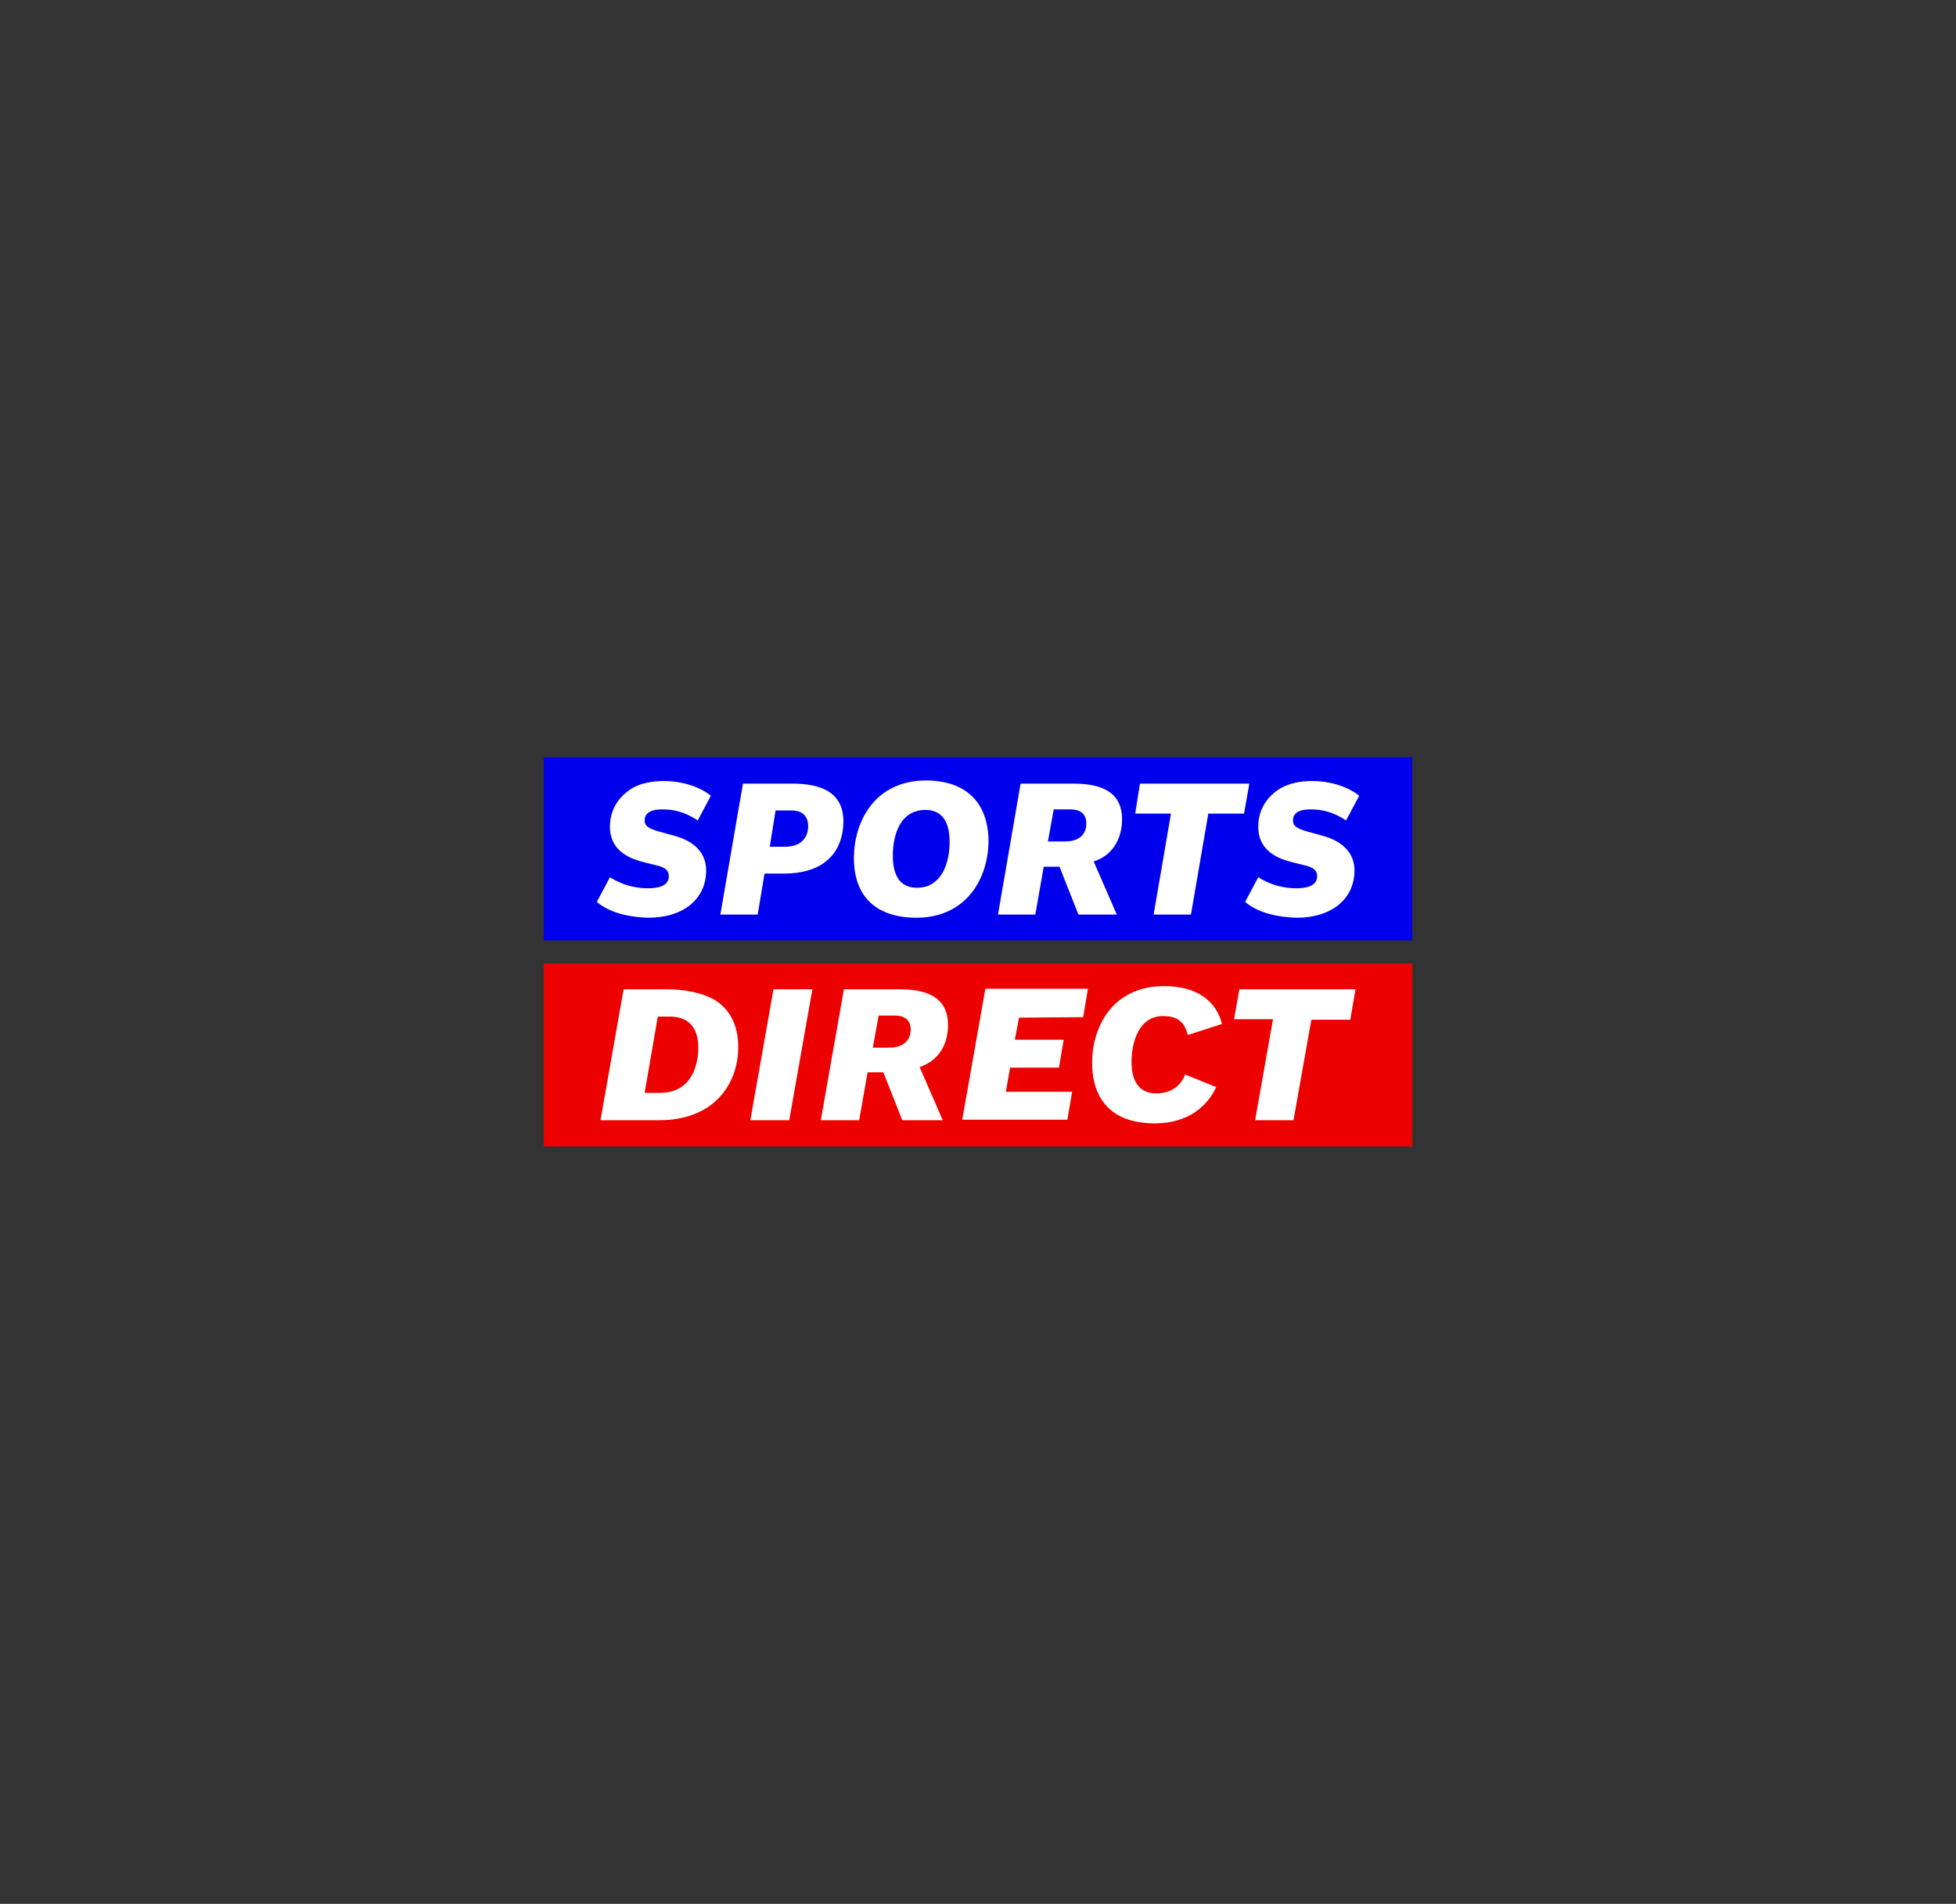 <?xml version="1.0" encoding="UTF-8"?>
<svg id="Laag_1" data-name="Laag 1" xmlns="http://www.w3.org/2000/svg" viewBox="0 0 372 362">
  <rect x="0" y="0" width="372" height="362" fill="#333333" stroke="none"/>
  <defs>
    <style>
      .cls-1 {
        fill: #fff;
      }

      .cls-1, .cls-2, .cls-3 {
        stroke-width: 0px;
      }

      .cls-2 {
        fill: #ed0000;
      }

      .cls-3 {
        fill: #0000ed;
      }
    </style>
  </defs>
  <polygon class="cls-3" points="268.6 178.8 268.6 144 103.4 144 103.4 178.8 268.6 178.8"/>
  <polygon class="cls-2" points="268.6 218 268.6 183.2 103.4 183.2 103.4 218 268.6 218"/>
  <path class="cls-1" d="m150.7,149h-9.4l-4.3,24.9h7.1l1.3-7.8h3.7c8.9,0,11.3-5.4,11.3-9.9,0-5.9-4.8-7.2-9.7-7.2Zm-1.4,12h-2.9l1.1-6.9h3.1c1.4,0,3.1.6,3.1,3,0,1.9-1.1,3.9-4.4,3.9Zm26.8-12.6c-9.4,0-13.7,7.4-13.7,14.8s4.4,11.3,11.9,11.3c9.4,0,13.7-7.4,13.7-14.7-.1-7.3-4.4-11.4-11.9-11.4Zm-1.7,20.4c-2.5,0-4.6-1.4-4.6-6.1,0-4.3,1.6-8.7,6.2-8.7,2.5,0,4.6,1.4,4.6,6.1,0,4.3-1.7,8.7-6.2,8.7Zm39-13c0-5.7-4.7-6.8-9.3-6.8h-10l-4.3,24.9h7.1l1.6-9.1h3l3.6,9.1h7.3l-4.4-10.1c3.8-1.2,5.4-4.6,5.4-8Zm-10.9,4.2h-3.2l1.1-6.1h3.2c1.4,0,3,.5,3,2.7,0,1.4-.7,3.4-4.1,3.4Zm34.1-5.3h-6.8l-3.3,19.2h-7.1l3.3-19.2h-6.8l.9-5.7h20.8s-1,5.7-1,5.7Zm.2,16.8l2.5-4.7c2.2,1.4,4.7,2.1,7.2,2.1,1.7,0,4-.3,4-2.3,0-1.1-.7-1.7-2.5-2.1l-2.4-.6c-3.6-.9-6.3-2.8-6.3-6.7,0-3.1,1.5-5.4,3.6-6.9,2.1-1.5,4.8-1.8,6.7-1.8,2.8,0,6.4.8,8.9,2.8l-2.5,4.7c-2.7-1.8-4.9-2.1-6.8-2.1-1.6,0-3.3.4-3.3,2.1,0,1,.6,1.5,2.7,2.1l2.9.8c4.1,1.1,6.1,3.5,6.1,6.6,0,5.4-4.3,9-11,9-3.2-.1-7-.7-9.8-3h0Zm-123.3,0l2.5-4.7c2.2,1.4,4.7,2.1,7.2,2.1,1.7,0,4-.3,4-2.3,0-1.1-.7-1.7-2.5-2.1l-2.4-.6c-3.6-.9-6.3-2.8-6.3-6.7,0-3.1,1.5-5.4,3.6-6.9,2-1.5,4.8-1.8,6.7-1.8,2.8,0,6.4.8,8.9,2.8l-2.5,4.7c-2.7-1.8-4.9-2.1-6.8-2.1-1.6,0-3.3.4-3.3,2.1,0,1,.6,1.5,2.7,2.1l2.9.8c4.1,1.1,6.1,3.5,6.1,6.6,0,5.4-4.3,9-11,9-3.2-.1-7-.7-9.8-3h0Zm22.2,18.5c-2.2-1.2-5.4-1.9-9-1.9h-8.1l-4.4,24.9h11.2c10.3,0,15-6.8,15-13.9,0-4.2-1.6-7.3-4.7-9.1h0Zm-10.2,17.8h-2.9l2.5-14.5h2.3c3,0,5.4,1.5,5.4,5.9,0,3.7-1.5,8.6-7.3,8.6Zm17.2,5.2l4.4-24.9h7.4l-4.4,24.9h-7.4Zm65-11c0-6.2,3.5-14.5,13.7-14.5,6.2,0,9.9,2.8,11,7.2l-6.5,2.1c-.7-2.8-2.3-3.6-4.7-3.6-4.7,0-6,5.1-6,8.7s1.4,6,4.7,6c2.9,0,4.7-1.5,5.5-3.6l5.9,2.4c-1.6,3.5-5.2,6.9-11.7,6.9-7.6,0-11.9-4-11.9-11.6h0Zm49.1-8.1h-7.4l-3.4,19.1h-7.3l3.4-19.2h-7.4l1-5.7h22.1l-1,5.8h0Zm-76.5,1c0-5.7-4.7-6.8-9.3-6.8h-10.5l-4.4,24.9h7.3l1.6-9.1h3l3.6,9.1h7.7l-4.4-10.1c3.8-1.3,5.4-4.5,5.4-8h0Zm-11.2,4.3h-3.1l1.1-6.1h3.1c1.4,0,3,.5,3,2.7,0,1.4-.8,3.4-4.1,3.4h0Zm24.7-5.7l-.8,4.2h9.3l-.9,5.3h-9.3l-.8,4.6h12.6l-.9,5.3h-20l4.4-24.9h19.5l-.9,5.4-12.2.1Z"/>
</svg>
